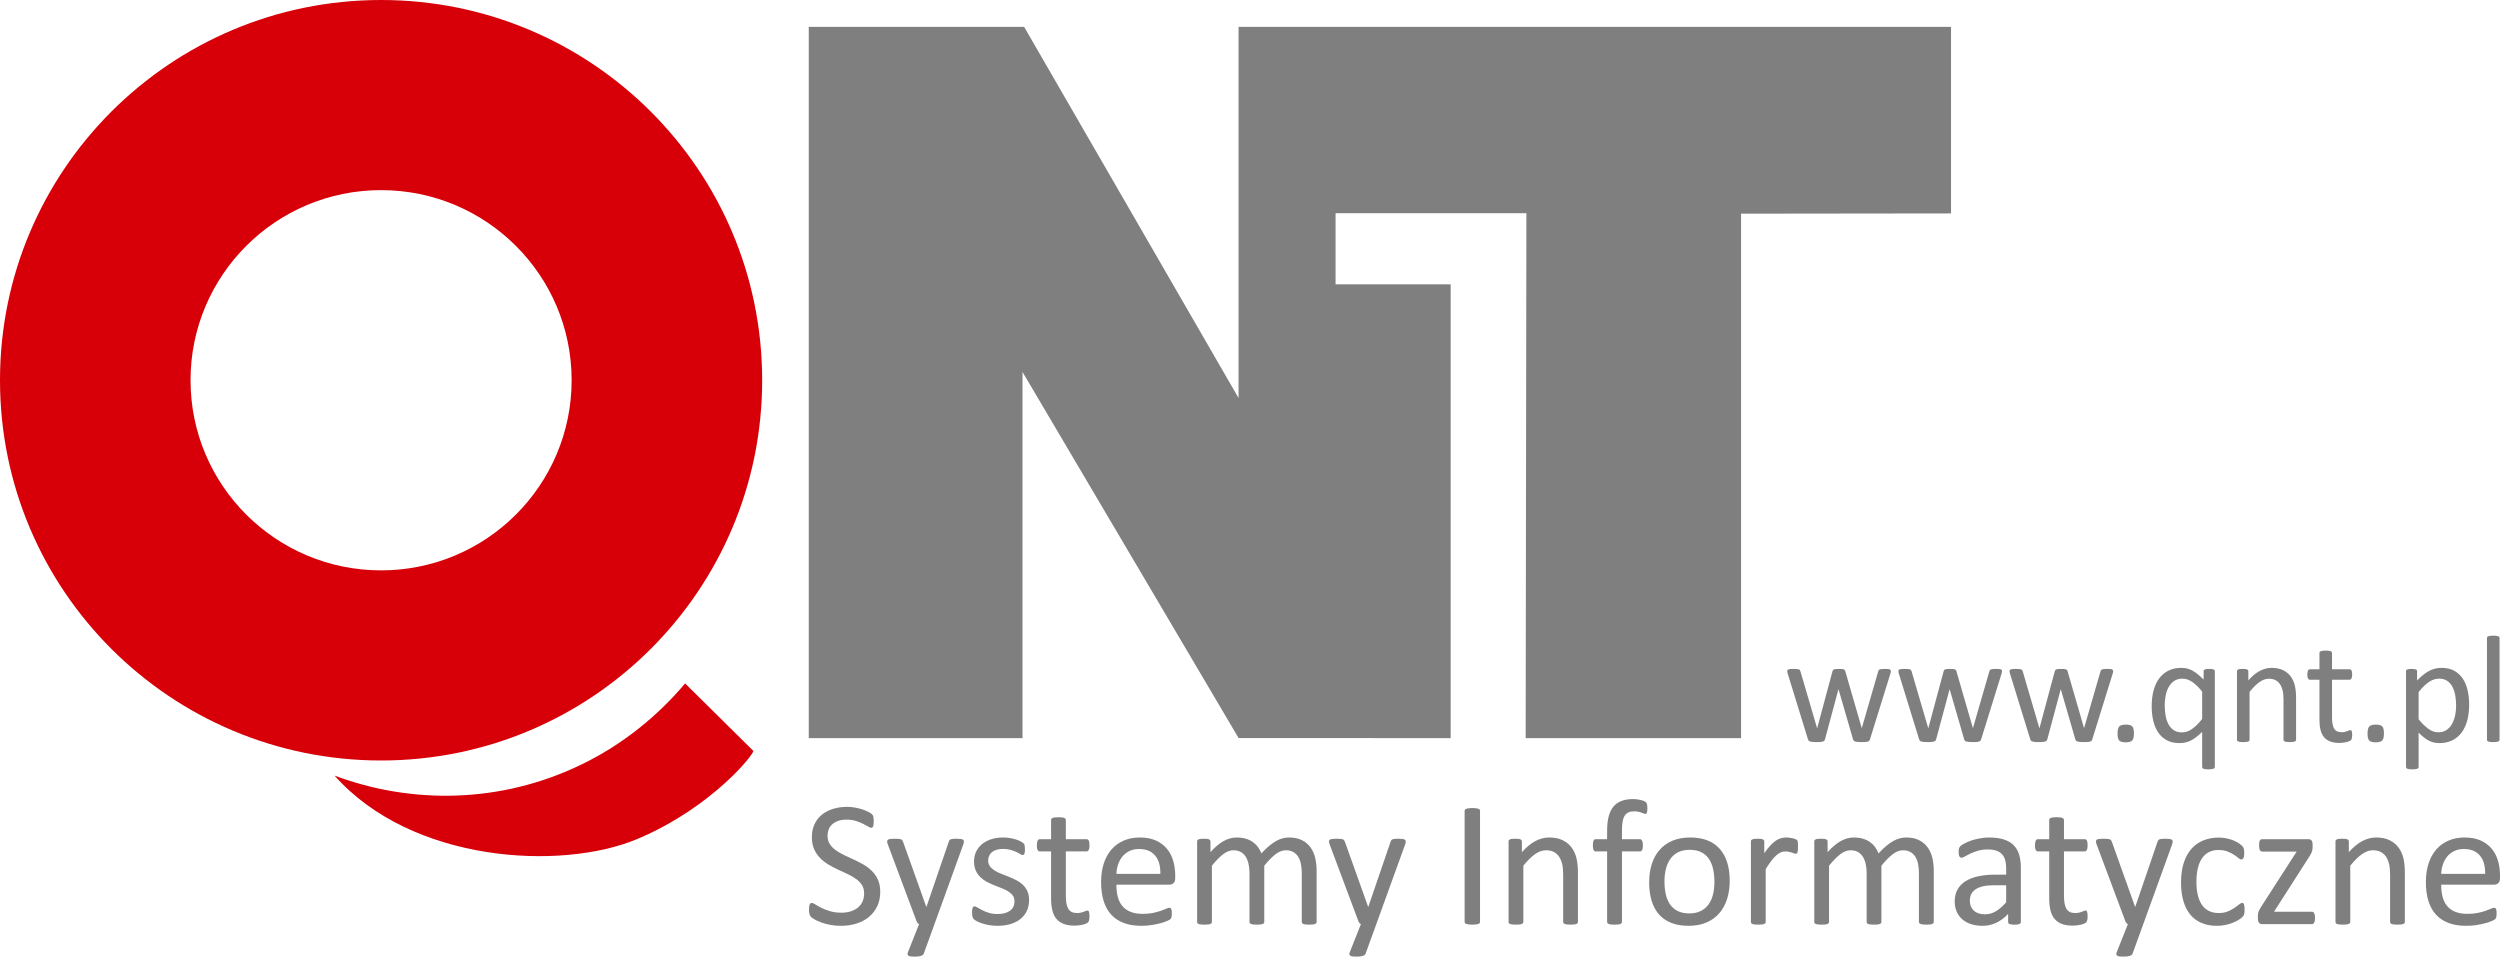 <svg width="196" height="75" viewBox="0 0 196 75" fill="none" xmlns="http://www.w3.org/2000/svg">
<path fill-rule="evenodd" clip-rule="evenodd" d="M97.103 2.108V31.205L80.293 2.108H63.407V57.87H80.164V29.16L97.105 57.862L113.732 57.87V22.293H104.708V16.715H119.669L119.612 57.87H136.499L136.499 16.753L152.961 16.733V2.108H97.103Z" fill="#7F7F7F"/>
<path d="M69.011 69.909C69.011 70.334 68.933 70.713 68.776 71.044C68.62 71.375 68.402 71.657 68.124 71.888C67.845 72.119 67.518 72.293 67.141 72.409C66.765 72.526 66.359 72.584 65.924 72.584C65.62 72.584 65.338 72.559 65.078 72.507C64.819 72.456 64.587 72.393 64.383 72.318C64.18 72.244 64.009 72.167 63.871 72.087C63.733 72.008 63.637 71.94 63.583 71.884C63.53 71.828 63.49 71.757 63.464 71.671C63.438 71.584 63.425 71.469 63.425 71.324C63.425 71.221 63.43 71.136 63.44 71.068C63.449 71.001 63.463 70.946 63.482 70.904C63.5 70.862 63.524 70.833 63.552 70.816C63.58 70.8 63.612 70.792 63.65 70.792C63.715 70.792 63.808 70.832 63.927 70.911C64.047 70.99 64.2 71.077 64.387 71.17C64.574 71.263 64.8 71.351 65.064 71.433C65.328 71.514 65.634 71.555 65.98 71.555C66.242 71.555 66.482 71.52 66.699 71.45C66.917 71.38 67.104 71.281 67.261 71.153C67.417 71.024 67.538 70.867 67.622 70.68C67.706 70.493 67.748 70.281 67.748 70.043C67.748 69.786 67.69 69.567 67.573 69.384C67.456 69.202 67.302 69.043 67.11 68.905C66.918 68.767 66.699 68.641 66.454 68.527C66.208 68.412 65.956 68.296 65.699 68.177C65.442 68.058 65.192 67.926 64.948 67.781C64.705 67.636 64.487 67.466 64.296 67.27C64.104 67.074 63.948 66.844 63.829 66.58C63.71 66.316 63.65 66 63.65 65.631C63.65 65.253 63.719 64.916 63.857 64.62C63.995 64.323 64.187 64.075 64.433 63.874C64.678 63.673 64.971 63.52 65.31 63.415C65.649 63.31 66.015 63.258 66.408 63.258C66.609 63.258 66.811 63.275 67.015 63.31C67.219 63.345 67.41 63.392 67.59 63.45C67.77 63.508 67.931 63.574 68.071 63.646C68.211 63.719 68.304 63.777 68.348 63.821C68.393 63.866 68.422 63.901 68.436 63.926C68.45 63.952 68.462 63.985 68.471 64.024C68.48 64.064 68.487 64.112 68.492 64.168C68.497 64.224 68.499 64.296 68.499 64.385C68.499 64.469 68.496 64.544 68.489 64.609C68.482 64.674 68.471 64.729 68.457 64.774C68.443 64.818 68.423 64.851 68.397 64.871C68.372 64.893 68.342 64.903 68.31 64.903C68.258 64.903 68.177 64.871 68.068 64.805C67.958 64.74 67.823 64.666 67.664 64.585C67.505 64.503 67.317 64.428 67.099 64.361C66.882 64.293 66.637 64.259 66.366 64.259C66.113 64.259 65.893 64.293 65.706 64.361C65.519 64.428 65.365 64.518 65.243 64.63C65.121 64.742 65.03 64.875 64.969 65.029C64.909 65.183 64.878 65.347 64.878 65.519C64.878 65.771 64.937 65.988 65.054 66.171C65.17 66.353 65.326 66.513 65.52 66.654C65.714 66.794 65.935 66.922 66.183 67.039C66.431 67.155 66.684 67.273 66.941 67.392C67.198 67.511 67.451 67.642 67.699 67.784C67.947 67.927 68.168 68.095 68.362 68.289C68.556 68.482 68.713 68.711 68.832 68.975C68.952 69.239 69.011 69.55 69.011 69.909Z" fill="#7F7F7F"/>
<path d="M73.263 72.451L72.421 74.769C72.393 74.844 72.322 74.901 72.207 74.941C72.092 74.98 71.918 75 71.684 75C71.562 75 71.464 74.994 71.389 74.983C71.314 74.971 71.257 74.951 71.217 74.923C71.178 74.895 71.155 74.858 71.151 74.811C71.146 74.764 71.158 74.708 71.186 74.643L72.056 72.451C72.014 72.433 71.974 72.402 71.937 72.36C71.899 72.318 71.874 72.274 71.859 72.227L69.607 66.206C69.569 66.108 69.551 66.031 69.551 65.974C69.551 65.918 69.569 65.874 69.607 65.841C69.644 65.809 69.705 65.787 69.789 65.775C69.874 65.763 69.986 65.757 70.126 65.757C70.267 65.757 70.376 65.761 70.456 65.768C70.535 65.775 70.599 65.788 70.645 65.806C70.692 65.825 70.726 65.852 70.747 65.887C70.768 65.922 70.79 65.97 70.814 66.031L72.617 71.086H72.638L74.379 66.002C74.407 65.914 74.441 65.857 74.481 65.831C74.52 65.805 74.58 65.787 74.659 65.775C74.739 65.763 74.854 65.757 75.003 65.757C75.134 65.757 75.242 65.763 75.326 65.775C75.41 65.787 75.472 65.809 75.512 65.841C75.552 65.874 75.572 65.918 75.572 65.974C75.572 66.031 75.558 66.1 75.53 66.184L73.263 72.451Z" fill="#7F7F7F"/>
<path d="M80.679 70.561C80.679 70.883 80.62 71.17 80.5 71.422C80.381 71.674 80.212 71.886 79.992 72.059C79.772 72.232 79.51 72.363 79.206 72.451C78.901 72.54 78.567 72.584 78.202 72.584C77.978 72.584 77.764 72.567 77.56 72.532C77.357 72.497 77.174 72.453 77.013 72.399C76.851 72.345 76.715 72.289 76.602 72.231C76.49 72.172 76.408 72.12 76.357 72.073C76.305 72.027 76.268 71.961 76.244 71.877C76.221 71.793 76.209 71.679 76.209 71.534C76.209 71.445 76.214 71.371 76.223 71.31C76.233 71.249 76.244 71.2 76.258 71.163C76.272 71.126 76.292 71.099 76.318 71.082C76.344 71.066 76.373 71.058 76.406 71.058C76.457 71.058 76.533 71.09 76.634 71.153C76.734 71.215 76.858 71.284 77.006 71.359C77.153 71.434 77.327 71.503 77.528 71.566C77.73 71.629 77.961 71.66 78.223 71.66C78.42 71.66 78.597 71.639 78.757 71.597C78.915 71.555 79.054 71.493 79.171 71.412C79.287 71.33 79.378 71.226 79.441 71.1C79.504 70.974 79.535 70.825 79.535 70.652C79.535 70.474 79.49 70.325 79.399 70.204C79.307 70.082 79.187 69.975 79.037 69.882C78.888 69.788 78.719 69.705 78.532 69.633C78.345 69.561 78.152 69.485 77.953 69.405C77.754 69.326 77.56 69.236 77.371 69.136C77.181 69.035 77.011 68.913 76.862 68.768C76.712 68.624 76.592 68.451 76.5 68.25C76.409 68.049 76.364 67.809 76.364 67.529C76.364 67.281 76.412 67.045 76.507 66.818C76.603 66.592 76.747 66.394 76.939 66.223C77.131 66.053 77.371 65.916 77.658 65.813C77.946 65.711 78.282 65.659 78.665 65.659C78.834 65.659 79.002 65.673 79.171 65.701C79.339 65.729 79.491 65.764 79.627 65.806C79.762 65.848 79.878 65.894 79.974 65.943C80.07 65.992 80.142 66.035 80.192 66.072C80.241 66.11 80.273 66.142 80.29 66.171C80.306 66.198 80.318 66.23 80.325 66.265C80.332 66.3 80.339 66.343 80.346 66.394C80.353 66.446 80.356 66.509 80.356 66.584C80.356 66.663 80.353 66.732 80.346 66.79C80.339 66.849 80.327 66.896 80.311 66.934C80.294 66.971 80.275 66.998 80.251 67.014C80.228 67.031 80.202 67.039 80.174 67.039C80.132 67.039 80.071 67.013 79.992 66.962C79.912 66.91 79.809 66.856 79.683 66.797C79.557 66.739 79.408 66.684 79.237 66.633C79.066 66.581 78.871 66.556 78.651 66.556C78.455 66.556 78.282 66.578 78.132 66.622C77.982 66.666 77.859 66.73 77.764 66.811C77.668 66.893 77.595 66.99 77.546 67.102C77.497 67.214 77.472 67.335 77.472 67.466C77.472 67.648 77.519 67.801 77.613 67.924C77.706 68.048 77.828 68.157 77.978 68.25C78.127 68.344 78.298 68.427 78.49 68.502C78.682 68.577 78.877 68.654 79.076 68.733C79.275 68.813 79.471 68.901 79.665 68.999C79.859 69.097 80.031 69.216 80.181 69.356C80.331 69.496 80.451 69.665 80.543 69.861C80.634 70.057 80.679 70.29 80.679 70.561Z" fill="#7F7F7F"/>
<path d="M85.415 71.814C85.415 71.95 85.406 72.057 85.387 72.136C85.368 72.216 85.34 72.274 85.303 72.311C85.265 72.349 85.209 72.384 85.134 72.416C85.059 72.449 84.974 72.476 84.878 72.497C84.782 72.518 84.681 72.535 84.573 72.549C84.465 72.563 84.358 72.57 84.25 72.57C83.923 72.57 83.642 72.527 83.408 72.441C83.174 72.355 82.982 72.224 82.833 72.049C82.683 71.874 82.574 71.652 82.506 71.383C82.439 71.115 82.405 70.799 82.405 70.435V66.752H81.52C81.45 66.752 81.394 66.714 81.352 66.64C81.31 66.565 81.289 66.444 81.289 66.275C81.289 66.187 81.295 66.112 81.306 66.052C81.318 65.991 81.333 65.941 81.352 65.901C81.371 65.861 81.395 65.833 81.426 65.817C81.456 65.801 81.49 65.792 81.528 65.792H82.405V64.294C82.405 64.261 82.413 64.231 82.429 64.203C82.445 64.175 82.476 64.15 82.52 64.129C82.565 64.108 82.624 64.093 82.699 64.084C82.774 64.075 82.868 64.07 82.98 64.07C83.097 64.07 83.193 64.075 83.268 64.084C83.343 64.093 83.401 64.108 83.443 64.129C83.485 64.15 83.516 64.175 83.534 64.203C83.553 64.231 83.562 64.261 83.562 64.294V65.792H85.184C85.221 65.792 85.254 65.801 85.282 65.817C85.31 65.833 85.334 65.861 85.356 65.901C85.376 65.941 85.392 65.991 85.401 66.052C85.41 66.112 85.415 66.187 85.415 66.275C85.415 66.444 85.394 66.565 85.352 66.64C85.31 66.714 85.254 66.752 85.184 66.752H83.562V70.267C83.562 70.701 83.627 71.029 83.755 71.25C83.884 71.472 84.115 71.583 84.447 71.583C84.554 71.583 84.65 71.573 84.734 71.552C84.819 71.531 84.893 71.508 84.959 71.485C85.024 71.462 85.081 71.439 85.127 71.419C85.174 71.397 85.216 71.387 85.254 71.387C85.277 71.387 85.299 71.393 85.32 71.404C85.341 71.416 85.358 71.438 85.37 71.471C85.381 71.504 85.392 71.548 85.401 71.604C85.41 71.66 85.415 71.73 85.415 71.814Z" fill="#7F7F7F"/>
<path d="M92.137 68.852C92.137 69.034 92.091 69.164 91.999 69.241C91.908 69.318 91.803 69.356 91.686 69.356H87.526C87.526 69.707 87.562 70.022 87.632 70.302C87.703 70.582 87.82 70.822 87.985 71.023C88.149 71.224 88.363 71.378 88.626 71.485C88.89 71.593 89.212 71.646 89.593 71.646C89.893 71.646 90.161 71.622 90.396 71.573C90.631 71.523 90.835 71.469 91.006 71.408C91.178 71.347 91.319 71.293 91.43 71.243C91.54 71.194 91.623 71.17 91.68 71.17C91.713 71.17 91.742 71.178 91.768 71.194C91.794 71.211 91.814 71.235 91.828 71.268C91.842 71.301 91.853 71.346 91.86 71.404C91.867 71.463 91.87 71.534 91.87 71.618C91.87 71.679 91.868 71.731 91.863 71.776C91.859 71.82 91.853 71.86 91.846 71.895C91.839 71.93 91.827 71.961 91.811 71.989C91.794 72.017 91.773 72.044 91.747 72.07C91.722 72.096 91.646 72.137 91.519 72.196C91.393 72.254 91.229 72.311 91.028 72.367C90.827 72.423 90.594 72.473 90.33 72.518C90.066 72.562 89.784 72.584 89.484 72.584C88.965 72.584 88.51 72.512 88.119 72.367C87.729 72.223 87.4 72.008 87.133 71.723C86.867 71.438 86.666 71.081 86.53 70.652C86.394 70.222 86.326 69.723 86.326 69.153C86.326 68.612 86.397 68.125 86.537 67.694C86.677 67.262 86.88 66.895 87.144 66.594C87.408 66.293 87.728 66.062 88.102 65.901C88.476 65.74 88.895 65.659 89.358 65.659C89.854 65.659 90.276 65.739 90.625 65.897C90.973 66.056 91.26 66.27 91.484 66.538C91.709 66.807 91.874 67.122 91.979 67.483C92.084 67.845 92.137 68.231 92.137 68.642V68.852ZM90.972 68.509C90.986 67.902 90.851 67.426 90.566 67.081C90.281 66.735 89.859 66.563 89.299 66.563C89.011 66.563 88.76 66.616 88.543 66.724C88.327 66.831 88.145 66.974 87.999 67.151C87.853 67.328 87.74 67.535 87.66 67.77C87.58 68.006 87.536 68.252 87.526 68.509H90.972Z" fill="#7F7F7F"/>
<path d="M103.224 72.276C103.224 72.314 103.214 72.345 103.195 72.371C103.177 72.396 103.146 72.419 103.104 72.437C103.062 72.456 103.004 72.47 102.929 72.479C102.854 72.489 102.76 72.493 102.648 72.493C102.531 72.493 102.435 72.489 102.36 72.479C102.285 72.47 102.226 72.456 102.181 72.437C102.137 72.419 102.105 72.397 102.087 72.371C102.068 72.345 102.059 72.314 102.059 72.276V68.446C102.059 68.18 102.035 67.937 101.988 67.718C101.942 67.499 101.867 67.309 101.764 67.151C101.661 66.992 101.53 66.871 101.371 66.787C101.212 66.703 101.025 66.661 100.81 66.661C100.543 66.661 100.275 66.763 100.006 66.969C99.737 67.174 99.441 67.475 99.118 67.872V72.276C99.118 72.314 99.109 72.345 99.09 72.371C99.072 72.396 99.04 72.419 98.996 72.437C98.951 72.456 98.891 72.47 98.817 72.479C98.742 72.489 98.648 72.493 98.536 72.493C98.428 72.493 98.336 72.489 98.259 72.479C98.181 72.47 98.121 72.456 98.076 72.437C98.032 72.419 98.001 72.397 97.985 72.371C97.969 72.345 97.96 72.314 97.96 72.276V68.446C97.96 68.18 97.935 67.937 97.883 67.718C97.832 67.499 97.754 67.309 97.652 67.151C97.549 66.992 97.419 66.871 97.262 66.787C97.105 66.703 96.919 66.661 96.704 66.661C96.438 66.661 96.168 66.763 95.897 66.969C95.626 67.174 95.331 67.475 95.013 67.872V72.276C95.013 72.314 95.004 72.345 94.985 72.371C94.966 72.396 94.936 72.419 94.894 72.437C94.852 72.456 94.793 72.47 94.718 72.479C94.644 72.489 94.547 72.493 94.431 72.493C94.318 72.493 94.225 72.489 94.15 72.479C94.075 72.47 94.015 72.456 93.971 72.437C93.927 72.419 93.896 72.397 93.88 72.371C93.863 72.345 93.855 72.314 93.855 72.276V65.974C93.855 65.937 93.862 65.906 93.876 65.88C93.89 65.854 93.918 65.831 93.96 65.81C94.003 65.789 94.056 65.775 94.122 65.768C94.187 65.761 94.274 65.757 94.382 65.757C94.484 65.757 94.57 65.761 94.638 65.768C94.706 65.775 94.758 65.789 94.796 65.81C94.833 65.831 94.86 65.854 94.876 65.88C94.893 65.906 94.901 65.937 94.901 65.974V66.808C95.256 66.411 95.601 66.12 95.936 65.936C96.27 65.752 96.608 65.659 96.95 65.659C97.212 65.659 97.447 65.69 97.655 65.75C97.863 65.811 98.047 65.896 98.206 66.006C98.365 66.116 98.501 66.246 98.613 66.398C98.725 66.55 98.819 66.719 98.894 66.906C99.104 66.677 99.304 66.483 99.494 66.325C99.683 66.166 99.866 66.037 100.041 65.939C100.217 65.841 100.387 65.77 100.553 65.726C100.719 65.681 100.887 65.659 101.055 65.659C101.462 65.659 101.804 65.731 102.08 65.873C102.356 66.015 102.579 66.206 102.75 66.444C102.921 66.682 103.042 66.961 103.115 67.28C103.187 67.6 103.224 67.937 103.224 68.292V72.276Z" fill="#7F7F7F"/>
<path d="M107.903 72.451L107.061 74.769C107.033 74.844 106.962 74.901 106.847 74.941C106.732 74.98 106.558 75 106.324 75C106.203 75 106.104 74.994 106.03 74.983C105.955 74.971 105.897 74.951 105.858 74.923C105.818 74.895 105.796 74.858 105.791 74.811C105.786 74.764 105.798 74.708 105.826 74.643L106.696 72.451C106.654 72.433 106.614 72.402 106.577 72.36C106.539 72.318 106.514 72.274 106.5 72.227L104.247 66.206C104.21 66.108 104.191 66.031 104.191 65.974C104.191 65.918 104.21 65.874 104.247 65.841C104.284 65.809 104.345 65.787 104.43 65.775C104.514 65.763 104.626 65.757 104.766 65.757C104.907 65.757 105.017 65.761 105.096 65.768C105.176 65.775 105.239 65.788 105.286 65.806C105.332 65.825 105.366 65.852 105.387 65.887C105.408 65.922 105.431 65.97 105.454 66.031L107.258 71.086H107.279L109.019 66.002C109.047 65.914 109.081 65.857 109.121 65.831C109.16 65.805 109.22 65.787 109.3 65.775C109.379 65.763 109.494 65.757 109.643 65.757C109.774 65.757 109.882 65.763 109.966 65.775C110.051 65.787 110.112 65.809 110.152 65.841C110.192 65.874 110.212 65.918 110.212 65.974C110.212 66.031 110.198 66.1 110.17 66.184L107.903 72.451Z" fill="#7F7F7F"/>
<path d="M116.034 72.269C116.034 72.307 116.025 72.339 116.006 72.367C115.988 72.395 115.955 72.418 115.908 72.434C115.861 72.45 115.799 72.464 115.722 72.476C115.645 72.487 115.548 72.493 115.431 72.493C115.319 72.493 115.223 72.487 115.143 72.476C115.063 72.464 115 72.45 114.954 72.434C114.907 72.418 114.874 72.395 114.855 72.367C114.837 72.339 114.827 72.307 114.827 72.269V63.573C114.827 63.535 114.838 63.503 114.859 63.475C114.88 63.447 114.915 63.425 114.964 63.408C115.013 63.392 115.076 63.378 115.154 63.366C115.231 63.355 115.323 63.349 115.431 63.349C115.548 63.349 115.645 63.355 115.722 63.366C115.799 63.378 115.861 63.392 115.908 63.408C115.955 63.425 115.988 63.447 116.006 63.475C116.025 63.503 116.034 63.535 116.034 63.573V72.269Z" fill="#7F7F7F"/>
<path d="M123.711 72.276C123.711 72.314 123.701 72.345 123.682 72.371C123.664 72.396 123.633 72.419 123.591 72.437C123.549 72.456 123.491 72.47 123.416 72.479C123.341 72.489 123.247 72.493 123.135 72.493C123.018 72.493 122.922 72.489 122.847 72.479C122.773 72.47 122.714 72.456 122.672 72.437C122.63 72.419 122.599 72.397 122.581 72.371C122.562 72.345 122.553 72.314 122.553 72.276V68.586C122.553 68.227 122.525 67.937 122.468 67.718C122.412 67.499 122.33 67.309 122.223 67.151C122.115 66.992 121.976 66.871 121.805 66.787C121.634 66.703 121.437 66.661 121.212 66.661C120.922 66.661 120.632 66.763 120.342 66.969C120.052 67.174 119.748 67.475 119.43 67.872V72.276C119.43 72.314 119.42 72.345 119.402 72.371C119.383 72.396 119.353 72.419 119.311 72.437C119.268 72.456 119.21 72.47 119.135 72.479C119.06 72.489 118.964 72.493 118.847 72.493C118.735 72.493 118.641 72.489 118.567 72.479C118.492 72.47 118.432 72.456 118.388 72.437C118.343 72.419 118.313 72.397 118.297 72.371C118.28 72.345 118.272 72.314 118.272 72.276V65.974C118.272 65.937 118.279 65.906 118.293 65.88C118.307 65.854 118.335 65.831 118.377 65.81C118.419 65.789 118.473 65.775 118.539 65.768C118.604 65.761 118.691 65.757 118.798 65.757C118.901 65.757 118.987 65.761 119.054 65.768C119.122 65.775 119.175 65.789 119.212 65.81C119.25 65.831 119.277 65.854 119.293 65.88C119.309 65.906 119.318 65.937 119.318 65.974V66.808C119.673 66.411 120.027 66.12 120.381 65.936C120.734 65.752 121.091 65.659 121.451 65.659C121.872 65.659 122.226 65.731 122.514 65.873C122.802 66.015 123.034 66.206 123.212 66.444C123.39 66.682 123.517 66.961 123.595 67.28C123.672 67.6 123.711 67.984 123.711 68.432V72.276Z" fill="#7F7F7F"/>
<path d="M129.155 63.384C129.155 63.472 129.15 63.544 129.141 63.597C129.132 63.651 129.121 63.694 129.109 63.727C129.098 63.759 129.082 63.782 129.064 63.793C129.045 63.805 129.022 63.811 128.994 63.811C128.961 63.811 128.92 63.8 128.871 63.779C128.822 63.758 128.762 63.735 128.692 63.709C128.622 63.684 128.539 63.66 128.443 63.639C128.347 63.618 128.236 63.608 128.109 63.608C127.936 63.608 127.789 63.636 127.667 63.692C127.546 63.748 127.447 63.835 127.373 63.954C127.298 64.073 127.244 64.227 127.211 64.416C127.178 64.606 127.162 64.835 127.162 65.106V65.792H128.573C128.61 65.792 128.642 65.801 128.667 65.817C128.693 65.833 128.716 65.861 128.737 65.901C128.758 65.941 128.775 65.991 128.787 66.052C128.798 66.112 128.804 66.187 128.804 66.275C128.804 66.444 128.783 66.565 128.741 66.64C128.699 66.714 128.643 66.752 128.573 66.752H127.162V72.276C127.162 72.314 127.153 72.345 127.134 72.371C127.115 72.396 127.084 72.419 127.039 72.437C126.995 72.456 126.935 72.47 126.86 72.479C126.785 72.489 126.692 72.493 126.58 72.493C126.467 72.493 126.374 72.489 126.299 72.479C126.224 72.47 126.164 72.456 126.12 72.437C126.075 72.419 126.044 72.397 126.025 72.371C126.006 72.345 125.997 72.314 125.997 72.276V66.752H125.106C125.031 66.752 124.975 66.714 124.937 66.64C124.9 66.565 124.881 66.444 124.881 66.275C124.881 66.187 124.886 66.112 124.895 66.052C124.905 65.991 124.919 65.941 124.937 65.901C124.956 65.861 124.98 65.833 125.008 65.817C125.036 65.801 125.068 65.792 125.106 65.792H125.997V65.141C125.997 64.702 126.038 64.326 126.12 64.01C126.202 63.695 126.327 63.437 126.495 63.237C126.664 63.036 126.875 62.888 127.13 62.792C127.385 62.696 127.686 62.648 128.032 62.648C128.196 62.648 128.355 62.664 128.509 62.694C128.664 62.724 128.783 62.757 128.867 62.792C128.952 62.827 129.008 62.858 129.036 62.886C129.064 62.914 129.087 62.951 129.106 62.995C129.125 63.039 129.137 63.093 129.145 63.156C129.151 63.219 129.155 63.295 129.155 63.384Z" fill="#7F7F7F"/>
<path d="M135.61 69.055C135.61 69.569 135.542 70.041 135.407 70.473C135.271 70.905 135.069 71.277 134.8 71.59C134.531 71.903 134.194 72.147 133.789 72.322C133.384 72.497 132.915 72.584 132.382 72.584C131.863 72.584 131.41 72.507 131.024 72.353C130.638 72.199 130.317 71.975 130.059 71.681C129.802 71.387 129.61 71.03 129.484 70.61C129.358 70.19 129.294 69.713 129.294 69.181C129.294 68.668 129.361 68.195 129.494 67.763C129.628 67.332 129.829 66.959 130.098 66.647C130.367 66.334 130.702 66.091 131.105 65.918C131.507 65.746 131.977 65.659 132.515 65.659C133.035 65.659 133.487 65.736 133.873 65.89C134.259 66.044 134.581 66.269 134.838 66.563C135.095 66.857 135.288 67.214 135.417 67.634C135.546 68.054 135.61 68.528 135.61 69.055ZM134.41 69.132C134.41 68.792 134.378 68.47 134.315 68.166C134.251 67.863 134.146 67.597 133.999 67.368C133.853 67.139 133.655 66.958 133.405 66.825C133.154 66.692 132.843 66.626 132.47 66.626C132.125 66.626 131.829 66.686 131.581 66.808C131.333 66.929 131.129 67.101 130.969 67.322C130.808 67.544 130.689 67.807 130.611 68.11C130.533 68.414 130.494 68.745 130.494 69.104C130.494 69.45 130.526 69.774 130.59 70.078C130.654 70.381 130.76 70.646 130.909 70.872C131.057 71.099 131.257 71.278 131.507 71.412C131.757 71.544 132.069 71.611 132.442 71.611C132.782 71.611 133.076 71.55 133.327 71.429C133.577 71.308 133.782 71.137 133.943 70.918C134.103 70.698 134.221 70.437 134.297 70.134C134.372 69.83 134.41 69.496 134.41 69.132Z" fill="#7F7F7F"/>
<path d="M140.963 66.388C140.963 66.49 140.961 66.577 140.956 66.647C140.951 66.717 140.942 66.772 140.928 66.811C140.914 66.851 140.897 66.881 140.875 66.902C140.854 66.923 140.825 66.934 140.788 66.934C140.75 66.934 140.705 66.923 140.651 66.902C140.597 66.881 140.536 66.86 140.468 66.839C140.401 66.818 140.325 66.798 140.24 66.78C140.156 66.761 140.065 66.752 139.967 66.752C139.85 66.752 139.735 66.775 139.623 66.822C139.511 66.868 139.392 66.945 139.268 67.053C139.144 67.16 139.015 67.302 138.879 67.48C138.743 67.657 138.594 67.874 138.43 68.131V72.276C138.43 72.314 138.42 72.345 138.402 72.371C138.383 72.396 138.353 72.419 138.311 72.437C138.268 72.456 138.21 72.47 138.135 72.479C138.06 72.489 137.964 72.493 137.847 72.493C137.735 72.493 137.641 72.489 137.567 72.479C137.492 72.47 137.432 72.456 137.388 72.437C137.343 72.419 137.313 72.397 137.297 72.371C137.28 72.345 137.272 72.314 137.272 72.276V65.974C137.272 65.937 137.279 65.906 137.293 65.88C137.307 65.854 137.335 65.831 137.377 65.81C137.419 65.789 137.473 65.775 137.539 65.768C137.604 65.761 137.691 65.757 137.798 65.757C137.901 65.757 137.986 65.761 138.054 65.768C138.122 65.775 138.175 65.789 138.212 65.81C138.25 65.831 138.277 65.854 138.293 65.88C138.309 65.906 138.318 65.937 138.318 65.974V66.892C138.491 66.64 138.653 66.434 138.805 66.275C138.957 66.117 139.101 65.992 139.237 65.901C139.372 65.81 139.507 65.747 139.64 65.712C139.774 65.677 139.908 65.659 140.044 65.659C140.105 65.659 140.174 65.663 140.251 65.67C140.328 65.677 140.409 65.69 140.493 65.708C140.577 65.727 140.653 65.748 140.721 65.771C140.789 65.795 140.837 65.818 140.865 65.841C140.893 65.865 140.912 65.887 140.921 65.908C140.93 65.929 140.939 65.956 140.946 65.988C140.953 66.021 140.957 66.069 140.96 66.132C140.962 66.195 140.963 66.28 140.963 66.388Z" fill="#7F7F7F"/>
<path d="M151.608 72.276C151.608 72.314 151.598 72.345 151.58 72.371C151.561 72.396 151.531 72.419 151.488 72.437C151.446 72.456 151.388 72.47 151.313 72.479C151.238 72.489 151.145 72.493 151.032 72.493C150.915 72.493 150.819 72.489 150.745 72.479C150.67 72.47 150.61 72.456 150.566 72.437C150.521 72.419 150.49 72.397 150.471 72.371C150.452 72.345 150.443 72.314 150.443 72.276V68.446C150.443 68.18 150.419 67.937 150.373 67.718C150.326 67.499 150.251 67.309 150.148 67.151C150.045 66.992 149.914 66.871 149.755 66.787C149.596 66.703 149.409 66.661 149.194 66.661C148.927 66.661 148.659 66.763 148.39 66.969C148.121 67.174 147.825 67.475 147.503 67.872V72.276C147.503 72.314 147.493 72.345 147.475 72.371C147.456 72.396 147.424 72.419 147.38 72.437C147.335 72.456 147.276 72.47 147.201 72.479C147.126 72.489 147.032 72.493 146.92 72.493C146.813 72.493 146.72 72.489 146.643 72.479C146.566 72.47 146.505 72.456 146.461 72.437C146.416 72.419 146.386 72.397 146.369 72.371C146.353 72.345 146.345 72.314 146.345 72.276V68.446C146.345 68.18 146.319 67.937 146.268 67.718C146.216 67.499 146.139 67.309 146.036 67.151C145.933 66.992 145.803 66.871 145.646 66.787C145.49 66.703 145.304 66.661 145.089 66.661C144.822 66.661 144.553 66.763 144.282 66.969C144.01 67.174 143.715 67.475 143.397 67.872V72.276C143.397 72.314 143.388 72.345 143.369 72.371C143.351 72.396 143.32 72.419 143.278 72.437C143.236 72.456 143.177 72.47 143.103 72.479C143.028 72.489 142.932 72.493 142.815 72.493C142.703 72.493 142.609 72.489 142.534 72.479C142.459 72.47 142.4 72.456 142.355 72.437C142.311 72.419 142.28 72.397 142.264 72.371C142.248 72.345 142.24 72.314 142.24 72.276V65.974C142.24 65.937 142.247 65.906 142.261 65.88C142.275 65.854 142.303 65.831 142.345 65.81C142.387 65.789 142.441 65.775 142.506 65.768C142.572 65.761 142.658 65.757 142.766 65.757C142.869 65.757 142.954 65.761 143.022 65.768C143.09 65.775 143.142 65.789 143.18 65.81C143.217 65.831 143.244 65.854 143.261 65.88C143.277 65.906 143.285 65.937 143.285 65.974V66.808C143.641 66.411 143.986 66.12 144.32 65.936C144.655 65.752 144.993 65.659 145.334 65.659C145.596 65.659 145.831 65.69 146.039 65.75C146.248 65.811 146.431 65.896 146.59 66.006C146.749 66.116 146.885 66.246 146.997 66.398C147.11 66.55 147.203 66.719 147.278 66.906C147.489 66.677 147.689 66.483 147.878 66.325C148.068 66.166 148.25 66.037 148.425 65.939C148.601 65.841 148.772 65.77 148.938 65.726C149.104 65.681 149.271 65.659 149.439 65.659C149.846 65.659 150.188 65.731 150.464 65.873C150.74 66.015 150.963 66.206 151.134 66.444C151.305 66.682 151.426 66.961 151.499 67.28C151.572 67.6 151.608 67.937 151.608 68.292V72.276Z" fill="#7F7F7F"/>
<path d="M158.435 72.283C158.435 72.339 158.416 72.381 158.379 72.409C158.341 72.437 158.29 72.458 158.224 72.472C158.159 72.486 158.063 72.493 157.936 72.493C157.815 72.493 157.718 72.486 157.645 72.472C157.573 72.458 157.52 72.437 157.487 72.409C157.455 72.381 157.438 72.339 157.438 72.283V71.653C157.162 71.947 156.855 72.176 156.515 72.339C156.176 72.503 155.817 72.584 155.438 72.584C155.106 72.584 154.806 72.541 154.536 72.455C154.267 72.368 154.038 72.244 153.849 72.08C153.659 71.917 153.512 71.716 153.407 71.478C153.301 71.24 153.249 70.969 153.249 70.666C153.249 70.311 153.321 70.003 153.466 69.742C153.611 69.48 153.82 69.263 154.091 69.09C154.362 68.918 154.694 68.788 155.087 68.702C155.48 68.615 155.922 68.572 156.414 68.572H157.284V68.082C157.284 67.839 157.258 67.625 157.207 67.438C157.155 67.251 157.072 67.096 156.958 66.972C156.843 66.849 156.694 66.755 156.512 66.692C156.329 66.629 156.105 66.597 155.838 66.597C155.553 66.597 155.297 66.632 155.07 66.699C154.843 66.767 154.644 66.842 154.473 66.923C154.303 67.005 154.16 67.08 154.045 67.147C153.931 67.215 153.845 67.249 153.789 67.249C153.752 67.249 153.719 67.24 153.691 67.221C153.663 67.202 153.638 67.174 153.617 67.137C153.596 67.099 153.581 67.052 153.572 66.993C153.562 66.935 153.558 66.871 153.558 66.801C153.558 66.684 153.566 66.592 153.582 66.524C153.598 66.457 153.638 66.392 153.701 66.332C153.765 66.271 153.873 66.2 154.028 66.118C154.182 66.036 154.36 65.962 154.561 65.894C154.762 65.826 154.982 65.77 155.221 65.726C155.459 65.681 155.7 65.659 155.943 65.659C156.397 65.659 156.783 65.711 157.101 65.813C157.419 65.916 157.677 66.067 157.873 66.265C158.07 66.463 158.212 66.71 158.301 67.004C158.39 67.298 158.435 67.641 158.435 68.033V72.283ZM157.284 69.405H156.294C155.976 69.405 155.7 69.432 155.466 69.486C155.232 69.54 155.038 69.619 154.884 69.724C154.73 69.829 154.616 69.955 154.544 70.102C154.471 70.249 154.435 70.418 154.435 70.61C154.435 70.937 154.539 71.197 154.747 71.391C154.955 71.584 155.246 71.681 155.621 71.681C155.925 71.681 156.207 71.604 156.466 71.45C156.726 71.296 156.998 71.06 157.284 70.743V69.405Z" fill="#7F7F7F"/>
<path d="M163.669 71.814C163.669 71.95 163.659 72.057 163.64 72.136C163.622 72.216 163.594 72.274 163.556 72.311C163.519 72.349 163.463 72.384 163.388 72.416C163.313 72.449 163.227 72.476 163.132 72.497C163.036 72.518 162.934 72.535 162.826 72.549C162.719 72.563 162.611 72.57 162.504 72.57C162.176 72.57 161.895 72.527 161.662 72.441C161.428 72.355 161.236 72.224 161.086 72.049C160.936 71.874 160.828 71.652 160.76 71.383C160.692 71.115 160.658 70.799 160.658 70.435V66.752H159.774C159.704 66.752 159.648 66.714 159.605 66.64C159.563 66.565 159.542 66.444 159.542 66.275C159.542 66.187 159.548 66.112 159.56 66.052C159.571 65.991 159.587 65.941 159.605 65.901C159.624 65.861 159.649 65.833 159.679 65.817C159.709 65.801 159.743 65.792 159.781 65.792H160.658V64.294C160.658 64.261 160.666 64.231 160.683 64.203C160.699 64.175 160.729 64.15 160.774 64.129C160.818 64.108 160.878 64.093 160.953 64.084C161.028 64.075 161.121 64.07 161.234 64.07C161.35 64.07 161.446 64.075 161.521 64.084C161.596 64.093 161.654 64.108 161.697 64.129C161.739 64.15 161.769 64.175 161.788 64.203C161.806 64.231 161.816 64.261 161.816 64.294V65.792H163.437C163.474 65.792 163.507 65.801 163.535 65.817C163.563 65.833 163.588 65.861 163.609 65.901C163.63 65.941 163.645 65.991 163.655 66.052C163.664 66.112 163.669 66.187 163.669 66.275C163.669 66.444 163.648 66.565 163.605 66.64C163.563 66.714 163.507 66.752 163.437 66.752H161.816V70.267C161.816 70.701 161.88 71.029 162.009 71.25C162.138 71.472 162.368 71.583 162.7 71.583C162.808 71.583 162.904 71.573 162.988 71.552C163.072 71.531 163.147 71.508 163.212 71.485C163.278 71.462 163.334 71.439 163.381 71.419C163.428 71.397 163.47 71.387 163.507 71.387C163.53 71.387 163.553 71.393 163.574 71.404C163.595 71.416 163.611 71.438 163.623 71.471C163.635 71.504 163.645 71.548 163.655 71.604C163.664 71.66 163.669 71.73 163.669 71.814Z" fill="#7F7F7F"/>
<path d="M168.033 72.451L167.19 74.769C167.162 74.844 167.091 74.901 166.976 74.941C166.862 74.98 166.687 75 166.454 75C166.332 75 166.234 74.994 166.159 74.983C166.084 74.971 166.027 74.951 165.987 74.923C165.947 74.895 165.925 74.858 165.92 74.811C165.916 74.764 165.927 74.708 165.955 74.643L166.826 72.451C166.783 72.433 166.744 72.402 166.706 72.36C166.669 72.318 166.643 72.274 166.629 72.227L164.376 66.206C164.339 66.108 164.32 66.031 164.32 65.974C164.32 65.918 164.339 65.874 164.376 65.841C164.414 65.809 164.475 65.787 164.559 65.775C164.643 65.763 164.755 65.757 164.896 65.757C165.036 65.757 165.146 65.761 165.226 65.768C165.305 65.775 165.368 65.788 165.415 65.806C165.462 65.825 165.496 65.852 165.517 65.887C165.538 65.922 165.56 65.97 165.583 66.031L167.387 71.086H167.408L169.148 66.002C169.176 65.914 169.21 65.857 169.25 65.831C169.29 65.805 169.349 65.787 169.429 65.775C169.509 65.763 169.623 65.757 169.773 65.757C169.904 65.757 170.011 65.763 170.096 65.775C170.18 65.787 170.242 65.809 170.282 65.841C170.321 65.874 170.341 65.918 170.341 65.974C170.341 66.031 170.327 66.1 170.299 66.184L168.033 72.451Z" fill="#7F7F7F"/>
<path d="M175.975 71.317C175.975 71.396 175.973 71.465 175.968 71.523C175.964 71.582 175.955 71.631 175.944 71.671C175.932 71.71 175.918 71.745 175.902 71.776C175.885 71.806 175.848 71.85 175.789 71.909C175.731 71.967 175.631 72.039 175.491 72.126C175.351 72.212 175.193 72.289 175.017 72.357C174.842 72.425 174.651 72.479 174.445 72.521C174.24 72.563 174.027 72.584 173.807 72.584C173.353 72.584 172.951 72.51 172.6 72.36C172.249 72.211 171.955 71.993 171.719 71.706C171.483 71.419 171.303 71.066 171.179 70.648C171.055 70.231 170.993 69.749 170.993 69.202C170.993 68.582 171.069 68.048 171.221 67.602C171.373 67.157 171.581 66.791 171.845 66.507C172.11 66.222 172.421 66.011 172.779 65.873C173.137 65.735 173.524 65.666 173.94 65.666C174.141 65.666 174.337 65.685 174.526 65.722C174.716 65.76 174.89 65.809 175.049 65.869C175.208 65.93 175.35 66 175.474 66.079C175.597 66.159 175.688 66.227 175.744 66.282C175.8 66.338 175.839 66.383 175.86 66.416C175.881 66.448 175.898 66.487 175.912 66.531C175.926 66.576 175.936 66.626 175.94 66.682C175.945 66.738 175.947 66.808 175.947 66.892C175.947 67.074 175.926 67.201 175.884 67.273C175.842 67.346 175.79 67.382 175.73 67.382C175.66 67.382 175.579 67.343 175.488 67.266C175.396 67.189 175.281 67.104 175.14 67.011C175 66.917 174.83 66.832 174.631 66.755C174.433 66.678 174.197 66.64 173.926 66.64C173.369 66.64 172.943 66.853 172.645 67.28C172.348 67.707 172.2 68.327 172.2 69.139C172.2 69.546 172.238 69.901 172.316 70.207C172.393 70.513 172.506 70.769 172.656 70.974C172.806 71.179 172.989 71.332 173.207 71.433C173.424 71.533 173.674 71.583 173.954 71.583C174.221 71.583 174.455 71.541 174.656 71.457C174.857 71.373 175.031 71.281 175.179 71.18C175.326 71.08 175.45 70.989 175.551 70.907C175.651 70.826 175.73 70.785 175.786 70.785C175.819 70.785 175.847 70.794 175.87 70.813C175.893 70.832 175.913 70.863 175.93 70.907C175.946 70.952 175.958 71.008 175.965 71.075C175.972 71.143 175.975 71.224 175.975 71.317Z" fill="#7F7F7F"/>
<path d="M181.497 71.961C181.497 72.05 181.49 72.126 181.476 72.189C181.462 72.252 181.445 72.303 181.427 72.343C181.408 72.382 181.382 72.41 181.35 72.427C181.317 72.443 181.282 72.451 181.244 72.451H177.357C177.258 72.451 177.178 72.419 177.115 72.353C177.051 72.288 177.02 72.178 177.02 72.024V71.786C177.02 71.721 177.024 71.662 177.034 71.611C177.043 71.56 177.057 71.508 177.076 71.457C177.095 71.406 177.12 71.351 177.153 71.293C177.186 71.234 177.226 71.168 177.272 71.093L180.058 66.766H177.357C177.282 66.766 177.222 66.727 177.178 66.65C177.133 66.573 177.111 66.448 177.111 66.275C177.111 66.192 177.116 66.118 177.125 66.055C177.134 65.992 177.15 65.941 177.171 65.901C177.192 65.861 177.217 65.833 177.248 65.817C177.278 65.801 177.314 65.792 177.357 65.792H180.978C181.029 65.792 181.075 65.799 181.114 65.813C181.154 65.827 181.188 65.851 181.216 65.883C181.244 65.916 181.266 65.958 181.283 66.009C181.299 66.061 181.307 66.126 181.307 66.206V66.43C181.307 66.495 181.303 66.556 181.293 66.612C181.284 66.668 181.27 66.723 181.251 66.776C181.233 66.83 181.207 66.887 181.174 66.948C181.141 67.008 181.102 67.076 181.055 67.151L178.283 71.478H181.244C181.282 71.478 181.316 71.486 181.346 71.503C181.376 71.519 181.402 71.546 181.423 71.583C181.444 71.621 181.462 71.671 181.476 71.734C181.49 71.797 181.497 71.873 181.497 71.961Z" fill="#7F7F7F"/>
<path d="M188.541 72.276C188.541 72.314 188.532 72.345 188.513 72.371C188.495 72.396 188.464 72.419 188.422 72.437C188.38 72.456 188.321 72.47 188.247 72.479C188.172 72.489 188.078 72.493 187.966 72.493C187.849 72.493 187.753 72.489 187.678 72.479C187.603 72.47 187.545 72.456 187.503 72.437C187.461 72.419 187.43 72.397 187.412 72.371C187.393 72.345 187.383 72.314 187.383 72.276V68.586C187.383 68.227 187.355 67.937 187.299 67.718C187.243 67.499 187.161 67.309 187.054 67.151C186.946 66.992 186.807 66.871 186.636 66.787C186.465 66.703 186.268 66.661 186.043 66.661C185.753 66.661 185.463 66.763 185.173 66.969C184.883 67.174 184.579 67.475 184.261 67.872V72.276C184.261 72.314 184.251 72.345 184.233 72.371C184.214 72.396 184.183 72.419 184.141 72.437C184.099 72.456 184.041 72.47 183.966 72.479C183.891 72.489 183.795 72.493 183.678 72.493C183.566 72.493 183.472 72.489 183.398 72.479C183.323 72.47 183.263 72.456 183.219 72.437C183.174 72.419 183.144 72.397 183.127 72.371C183.111 72.345 183.103 72.314 183.103 72.276V65.974C183.103 65.937 183.11 65.906 183.124 65.88C183.138 65.854 183.166 65.831 183.208 65.81C183.25 65.789 183.304 65.775 183.369 65.768C183.435 65.761 183.521 65.757 183.629 65.757C183.732 65.757 183.817 65.761 183.885 65.768C183.953 65.775 184.006 65.789 184.043 65.81C184.081 65.831 184.107 65.854 184.124 65.88C184.14 65.906 184.148 65.937 184.148 65.974V66.808C184.504 66.411 184.858 66.12 185.211 65.936C185.565 65.752 185.921 65.659 186.282 65.659C186.703 65.659 187.057 65.731 187.345 65.873C187.633 66.015 187.865 66.206 188.043 66.444C188.221 66.682 188.348 66.961 188.426 67.28C188.503 67.6 188.541 67.984 188.541 68.432V72.276Z" fill="#7F7F7F"/>
<path d="M196 68.852C196 69.034 195.954 69.164 195.862 69.241C195.771 69.318 195.666 69.356 195.549 69.356H191.389C191.389 69.707 191.425 70.022 191.495 70.302C191.566 70.582 191.683 70.822 191.848 71.023C192.012 71.224 192.226 71.378 192.489 71.485C192.753 71.593 193.075 71.646 193.456 71.646C193.756 71.646 194.024 71.622 194.259 71.573C194.494 71.523 194.698 71.469 194.869 71.408C195.041 71.347 195.182 71.293 195.292 71.243C195.403 71.194 195.486 71.17 195.543 71.17C195.576 71.17 195.605 71.178 195.631 71.194C195.657 71.211 195.677 71.235 195.691 71.268C195.705 71.301 195.716 71.346 195.723 71.404C195.73 71.463 195.733 71.534 195.733 71.618C195.733 71.679 195.731 71.731 195.726 71.776C195.722 71.82 195.716 71.86 195.709 71.895C195.702 71.93 195.69 71.961 195.674 71.989C195.657 72.017 195.636 72.044 195.611 72.07C195.585 72.096 195.509 72.137 195.382 72.196C195.256 72.254 195.092 72.311 194.891 72.367C194.69 72.423 194.457 72.473 194.193 72.518C193.929 72.562 193.647 72.584 193.347 72.584C192.828 72.584 192.373 72.512 191.982 72.367C191.592 72.223 191.263 72.008 190.996 71.723C190.73 71.438 190.529 71.081 190.393 70.652C190.257 70.222 190.189 69.723 190.189 69.153C190.189 68.612 190.26 68.125 190.4 67.694C190.54 67.262 190.743 66.895 191.007 66.594C191.271 66.293 191.591 66.062 191.965 65.901C192.339 65.74 192.758 65.659 193.221 65.659C193.717 65.659 194.139 65.739 194.488 65.897C194.836 66.056 195.123 66.27 195.347 66.538C195.572 66.807 195.737 67.122 195.842 67.483C195.947 67.845 196 68.231 196 68.642V68.852ZM194.835 68.509C194.849 67.902 194.714 67.426 194.429 67.081C194.144 66.735 193.722 66.563 193.162 66.563C192.875 66.563 192.623 66.616 192.406 66.724C192.19 66.831 192.008 66.974 191.862 67.151C191.717 67.328 191.604 67.535 191.524 67.77C191.444 68.006 191.399 68.252 191.389 68.509H194.835Z" fill="#7F7F7F"/>
<path d="M148.244 52.616C148.244 52.644 148.24 52.678 148.232 52.718C148.224 52.757 148.21 52.807 148.19 52.867L146.606 57.967C146.594 58.01 146.575 58.046 146.549 58.074C146.523 58.102 146.487 58.124 146.442 58.139C146.396 58.155 146.333 58.166 146.253 58.172C146.174 58.178 146.074 58.181 145.954 58.181C145.831 58.181 145.727 58.177 145.644 58.169C145.56 58.161 145.493 58.15 145.443 58.134C145.393 58.118 145.357 58.096 145.333 58.068C145.309 58.04 145.291 58.006 145.279 57.967L144.149 54.072L144.137 54.018L144.125 54.072L143.079 57.967C143.067 58.01 143.048 58.046 143.022 58.074C142.996 58.102 142.957 58.124 142.906 58.139C142.854 58.155 142.787 58.166 142.705 58.172C142.624 58.178 142.523 58.181 142.404 58.181C142.28 58.181 142.179 58.177 142.102 58.169C142.024 58.161 141.96 58.15 141.91 58.134C141.861 58.118 141.824 58.096 141.8 58.068C141.776 58.04 141.758 58.006 141.746 57.967L140.174 52.867C140.154 52.807 140.14 52.757 140.132 52.718C140.124 52.678 140.12 52.644 140.12 52.616C140.12 52.581 140.128 52.552 140.144 52.53C140.16 52.508 140.187 52.49 140.225 52.476C140.262 52.462 140.313 52.453 140.377 52.449C140.441 52.445 140.519 52.443 140.61 52.443C140.722 52.443 140.811 52.446 140.879 52.452C140.947 52.458 140.999 52.468 141.035 52.482C141.071 52.496 141.096 52.516 141.112 52.542C141.128 52.568 141.142 52.598 141.154 52.634L142.451 57.06L142.463 57.114L142.475 57.06L143.665 52.634C143.673 52.598 143.686 52.568 143.704 52.542C143.722 52.516 143.749 52.496 143.784 52.482C143.82 52.468 143.869 52.458 143.931 52.452C143.993 52.446 144.073 52.443 144.173 52.443C144.269 52.443 144.347 52.446 144.409 52.452C144.471 52.458 144.52 52.468 144.556 52.482C144.591 52.496 144.617 52.515 144.633 52.539C144.649 52.563 144.661 52.59 144.669 52.622L145.954 57.06L145.966 57.114L145.972 57.06L147.252 52.634C147.26 52.598 147.273 52.568 147.291 52.542C147.308 52.516 147.336 52.496 147.374 52.482C147.412 52.468 147.464 52.458 147.53 52.452C147.595 52.446 147.68 52.443 147.784 52.443C147.879 52.443 147.956 52.445 148.014 52.449C148.072 52.453 148.117 52.463 148.151 52.479C148.185 52.495 148.209 52.513 148.223 52.533C148.237 52.553 148.244 52.581 148.244 52.616Z" fill="#7F7F7F"/>
<path d="M156.958 52.616C156.958 52.644 156.953 52.678 156.946 52.718C156.938 52.757 156.924 52.807 156.904 52.867L155.32 57.967C155.308 58.01 155.289 58.046 155.263 58.074C155.237 58.102 155.201 58.124 155.155 58.139C155.109 58.155 155.047 58.166 154.967 58.172C154.887 58.178 154.788 58.181 154.668 58.181C154.545 58.181 154.441 58.177 154.357 58.169C154.274 58.161 154.207 58.15 154.157 58.134C154.107 58.118 154.07 58.096 154.046 58.068C154.022 58.04 154.004 58.006 153.993 57.967L152.863 54.072L152.851 54.018L152.839 54.072L151.793 57.967C151.781 58.01 151.762 58.046 151.736 58.074C151.71 58.102 151.671 58.124 151.619 58.139C151.568 58.155 151.501 58.166 151.419 58.172C151.337 58.178 151.237 58.181 151.117 58.181C150.994 58.181 150.893 58.177 150.815 58.169C150.738 58.161 150.674 58.15 150.624 58.134C150.574 58.118 150.537 58.096 150.513 58.068C150.49 58.04 150.472 58.006 150.46 57.967L148.887 52.867C148.867 52.807 148.854 52.757 148.846 52.718C148.838 52.678 148.834 52.644 148.834 52.616C148.834 52.581 148.842 52.552 148.858 52.53C148.874 52.508 148.9 52.49 148.938 52.476C148.976 52.462 149.027 52.453 149.091 52.449C149.154 52.445 149.232 52.443 149.324 52.443C149.435 52.443 149.525 52.446 149.593 52.452C149.661 52.458 149.712 52.468 149.748 52.482C149.784 52.496 149.81 52.516 149.826 52.542C149.842 52.568 149.856 52.598 149.868 52.634L151.165 57.06L151.177 57.114L151.189 57.06L152.379 52.634C152.387 52.598 152.399 52.568 152.417 52.542C152.435 52.516 152.462 52.496 152.498 52.482C152.534 52.468 152.583 52.458 152.645 52.452C152.706 52.446 152.787 52.443 152.887 52.443C152.982 52.443 153.061 52.446 153.123 52.452C153.185 52.458 153.233 52.468 153.269 52.482C153.305 52.496 153.331 52.515 153.347 52.539C153.363 52.563 153.375 52.59 153.383 52.622L154.668 57.06L154.68 57.114L154.686 57.06L155.965 52.634C155.973 52.598 155.986 52.568 156.004 52.542C156.022 52.516 156.05 52.496 156.088 52.482C156.126 52.468 156.178 52.458 156.243 52.452C156.309 52.446 156.394 52.443 156.497 52.443C156.593 52.443 156.67 52.445 156.727 52.449C156.785 52.453 156.831 52.463 156.865 52.479C156.899 52.495 156.923 52.513 156.937 52.533C156.951 52.553 156.958 52.581 156.958 52.616Z" fill="#7F7F7F"/>
<path d="M165.671 52.616C165.671 52.644 165.667 52.678 165.66 52.718C165.651 52.757 165.637 52.807 165.618 52.867L164.033 57.967C164.022 58.01 164.003 58.046 163.977 58.074C163.951 58.102 163.915 58.124 163.869 58.139C163.823 58.155 163.76 58.166 163.681 58.172C163.601 58.178 163.502 58.181 163.382 58.181C163.258 58.181 163.155 58.177 163.071 58.169C162.987 58.161 162.921 58.15 162.871 58.134C162.821 58.118 162.784 58.096 162.76 58.068C162.736 58.04 162.718 58.006 162.706 57.967L161.577 54.072L161.565 54.018L161.553 54.072L160.507 57.967C160.495 58.01 160.476 58.046 160.45 58.074C160.424 58.102 160.385 58.124 160.333 58.139C160.281 58.155 160.215 58.166 160.133 58.172C160.051 58.178 159.951 58.181 159.831 58.181C159.708 58.181 159.607 58.177 159.529 58.169C159.451 58.161 159.388 58.15 159.338 58.134C159.288 58.118 159.251 58.096 159.227 58.068C159.203 58.04 159.185 58.006 159.174 57.967L157.601 52.867C157.581 52.807 157.567 52.757 157.56 52.718C157.551 52.678 157.548 52.644 157.548 52.616C157.548 52.581 157.555 52.552 157.571 52.53C157.587 52.508 157.614 52.49 157.652 52.476C157.69 52.462 157.741 52.453 157.805 52.449C157.868 52.445 157.946 52.443 158.038 52.443C158.149 52.443 158.239 52.446 158.307 52.452C158.375 52.458 158.426 52.468 158.462 52.482C158.498 52.496 158.524 52.516 158.54 52.542C158.556 52.568 158.57 52.598 158.582 52.634L159.879 57.06L159.891 57.114L159.903 57.06L161.092 52.634C161.1 52.598 161.113 52.568 161.131 52.542C161.149 52.516 161.176 52.496 161.212 52.482C161.248 52.468 161.297 52.458 161.358 52.452C161.42 52.446 161.501 52.443 161.6 52.443C161.696 52.443 161.775 52.446 161.837 52.452C161.898 52.458 161.947 52.468 161.983 52.482C162.019 52.496 162.045 52.515 162.061 52.539C162.077 52.563 162.089 52.59 162.097 52.622L163.382 57.06L163.394 57.114L163.4 57.06L164.679 52.634C164.687 52.598 164.7 52.568 164.718 52.542C164.736 52.516 164.764 52.496 164.802 52.482C164.839 52.468 164.891 52.458 164.957 52.452C165.023 52.446 165.107 52.443 165.211 52.443C165.307 52.443 165.383 52.445 165.441 52.449C165.499 52.453 165.545 52.463 165.579 52.479C165.613 52.495 165.636 52.513 165.651 52.533C165.664 52.553 165.671 52.581 165.671 52.616Z" fill="#7F7F7F"/>
<path d="M167.301 57.495C167.301 57.778 167.254 57.966 167.161 58.059C167.067 58.152 166.897 58.199 166.65 58.199C166.411 58.199 166.245 58.153 166.154 58.062C166.062 57.971 166.016 57.788 166.016 57.513C166.016 57.231 166.063 57.043 166.157 56.95C166.25 56.856 166.421 56.809 166.668 56.809C166.907 56.809 167.072 56.855 167.164 56.947C167.255 57.038 167.301 57.221 167.301 57.495Z" fill="#7F7F7F"/>
<path d="M173.642 60.126C173.642 60.157 173.633 60.185 173.615 60.209C173.597 60.233 173.57 60.253 173.534 60.269C173.498 60.285 173.448 60.297 173.385 60.305C173.321 60.313 173.241 60.317 173.146 60.317C173.046 60.317 172.965 60.313 172.904 60.305C172.842 60.297 172.791 60.285 172.751 60.269C172.711 60.253 172.684 60.233 172.67 60.209C172.656 60.185 172.649 60.157 172.649 60.126V57.376C172.486 57.539 172.331 57.677 172.183 57.791C172.036 57.904 171.89 57.995 171.747 58.065C171.603 58.135 171.459 58.184 171.313 58.214C171.168 58.244 171.018 58.259 170.862 58.259C170.471 58.259 170.139 58.182 169.864 58.029C169.589 57.876 169.365 57.669 169.191 57.409C169.018 57.148 168.891 56.842 168.812 56.49C168.732 56.138 168.692 55.768 168.692 55.378C168.692 54.917 168.742 54.5 168.842 54.128C168.941 53.757 169.09 53.439 169.287 53.177C169.484 52.914 169.727 52.713 170.016 52.572C170.305 52.43 170.639 52.36 171.018 52.36C171.177 52.36 171.326 52.377 171.466 52.41C171.605 52.444 171.744 52.498 171.881 52.572C172.019 52.645 172.158 52.74 172.3 52.858C172.441 52.975 172.596 53.115 172.763 53.278V52.628C172.763 52.592 172.771 52.564 172.787 52.542C172.803 52.52 172.829 52.501 172.865 52.485C172.901 52.469 172.946 52.458 173.002 52.452C173.058 52.446 173.128 52.443 173.211 52.443C173.291 52.443 173.359 52.446 173.415 52.452C173.47 52.458 173.515 52.469 173.549 52.485C173.583 52.501 173.607 52.52 173.621 52.542C173.635 52.564 173.642 52.592 173.642 52.628V60.126ZM172.649 54.221C172.382 53.891 172.124 53.639 171.875 53.466C171.626 53.293 171.366 53.207 171.095 53.207C170.844 53.207 170.631 53.266 170.456 53.386C170.28 53.505 170.138 53.662 170.028 53.857C169.919 54.052 169.839 54.273 169.789 54.519C169.739 54.766 169.714 55.016 169.714 55.27C169.714 55.545 169.735 55.811 169.777 56.07C169.819 56.328 169.892 56.557 169.995 56.756C170.099 56.955 170.236 57.115 170.408 57.236C170.579 57.357 170.794 57.418 171.053 57.418C171.185 57.418 171.311 57.4 171.433 57.364C171.554 57.328 171.679 57.269 171.807 57.185C171.934 57.102 172.068 56.993 172.207 56.86C172.347 56.727 172.494 56.563 172.649 56.368V54.221Z" fill="#7F7F7F"/>
<path d="M180.012 57.996C180.012 58.028 180.004 58.055 179.988 58.077C179.972 58.099 179.947 58.118 179.911 58.134C179.875 58.15 179.825 58.161 179.761 58.169C179.697 58.177 179.618 58.181 179.522 58.181C179.422 58.181 179.341 58.177 179.277 58.169C179.213 58.161 179.163 58.15 179.127 58.134C179.092 58.118 179.066 58.099 179.05 58.077C179.034 58.055 179.026 58.028 179.026 57.996V54.853C179.026 54.547 179.002 54.3 178.954 54.113C178.906 53.926 178.837 53.766 178.745 53.63C178.653 53.495 178.535 53.392 178.389 53.32C178.244 53.248 178.075 53.213 177.884 53.213C177.637 53.213 177.39 53.3 177.143 53.475C176.896 53.65 176.637 53.907 176.366 54.245V57.996C176.366 58.028 176.358 58.055 176.342 58.077C176.326 58.099 176.3 58.118 176.264 58.134C176.228 58.15 176.178 58.161 176.115 58.169C176.051 58.177 175.969 58.181 175.87 58.181C175.774 58.181 175.694 58.177 175.63 58.169C175.567 58.161 175.516 58.15 175.478 58.134C175.44 58.118 175.414 58.099 175.4 58.077C175.386 58.055 175.379 58.028 175.379 57.996V52.628C175.379 52.596 175.385 52.569 175.397 52.548C175.409 52.526 175.433 52.506 175.469 52.488C175.505 52.47 175.551 52.458 175.607 52.452C175.662 52.446 175.736 52.443 175.828 52.443C175.915 52.443 175.988 52.446 176.046 52.452C176.104 52.458 176.148 52.47 176.18 52.488C176.212 52.506 176.235 52.526 176.249 52.548C176.263 52.569 176.27 52.596 176.27 52.628V53.338C176.573 53 176.875 52.752 177.176 52.595C177.477 52.438 177.78 52.36 178.087 52.36C178.446 52.36 178.748 52.42 178.993 52.542C179.238 52.663 179.436 52.825 179.588 53.028C179.739 53.231 179.848 53.468 179.914 53.74C179.979 54.013 180.012 54.34 180.012 54.722V57.996Z" fill="#7F7F7F"/>
<path d="M184.41 57.603C184.41 57.718 184.402 57.809 184.386 57.877C184.37 57.945 184.346 57.994 184.314 58.026C184.282 58.058 184.234 58.088 184.171 58.116C184.107 58.144 184.034 58.166 183.953 58.184C183.871 58.202 183.784 58.217 183.692 58.229C183.601 58.241 183.509 58.247 183.417 58.247C183.138 58.247 182.899 58.21 182.7 58.136C182.501 58.063 182.337 57.952 182.21 57.803C182.082 57.653 181.99 57.465 181.932 57.236C181.874 57.007 181.845 56.738 181.845 56.428V53.29H181.092C181.032 53.29 180.985 53.258 180.949 53.195C180.913 53.131 180.895 53.028 180.895 52.885C180.895 52.809 180.9 52.745 180.91 52.694C180.92 52.642 180.933 52.599 180.949 52.566C180.965 52.532 180.985 52.508 181.011 52.494C181.037 52.48 181.066 52.473 181.098 52.473H181.845V51.197C181.845 51.169 181.852 51.143 181.866 51.119C181.88 51.095 181.906 51.074 181.944 51.056C181.982 51.039 182.033 51.026 182.096 51.018C182.16 51.01 182.24 51.006 182.335 51.006C182.435 51.006 182.517 51.01 182.581 51.018C182.644 51.026 182.694 51.039 182.73 51.056C182.766 51.074 182.792 51.095 182.808 51.119C182.824 51.143 182.832 51.169 182.832 51.197V52.473H184.212C184.244 52.473 184.272 52.48 184.296 52.494C184.32 52.508 184.341 52.532 184.359 52.566C184.377 52.599 184.39 52.642 184.398 52.694C184.406 52.745 184.41 52.809 184.41 52.885C184.41 53.028 184.392 53.131 184.356 53.195C184.32 53.258 184.272 53.29 184.212 53.29H182.832V56.285C182.832 56.654 182.886 56.934 182.996 57.123C183.106 57.312 183.302 57.406 183.585 57.406C183.676 57.406 183.758 57.397 183.83 57.379C183.902 57.361 183.965 57.342 184.021 57.322C184.077 57.303 184.125 57.284 184.165 57.266C184.205 57.248 184.24 57.239 184.272 57.239C184.292 57.239 184.311 57.244 184.329 57.254C184.347 57.264 184.361 57.283 184.371 57.31C184.381 57.338 184.39 57.376 184.398 57.424C184.406 57.471 184.41 57.531 184.41 57.603Z" fill="#7F7F7F"/>
<path d="M186.901 57.495C186.901 57.778 186.854 57.966 186.76 58.059C186.667 58.152 186.496 58.199 186.249 58.199C186.01 58.199 185.845 58.153 185.753 58.062C185.661 57.971 185.615 57.788 185.615 57.513C185.615 57.231 185.662 57.043 185.756 56.95C185.85 56.856 186.02 56.809 186.267 56.809C186.506 56.809 186.672 56.855 186.763 56.947C186.855 57.038 186.901 57.221 186.901 57.495Z" fill="#7F7F7F"/>
<path d="M193.582 55.229C193.582 55.698 193.531 56.12 193.43 56.493C193.328 56.867 193.178 57.184 192.981 57.445C192.784 57.705 192.54 57.906 192.249 58.047C191.958 58.188 191.625 58.259 191.251 58.259C191.091 58.259 190.944 58.243 190.808 58.211C190.673 58.179 190.54 58.13 190.411 58.062C190.281 57.994 190.153 57.909 190.025 57.806C189.898 57.702 189.762 57.581 189.619 57.442V60.126C189.619 60.157 189.611 60.185 189.595 60.209C189.579 60.233 189.553 60.253 189.517 60.269C189.481 60.285 189.431 60.297 189.368 60.305C189.304 60.313 189.222 60.317 189.122 60.317C189.027 60.317 188.947 60.313 188.883 60.305C188.82 60.297 188.769 60.285 188.731 60.269C188.693 60.253 188.667 60.233 188.653 60.209C188.639 60.185 188.632 60.157 188.632 60.126V52.628C188.632 52.592 188.638 52.564 188.65 52.542C188.662 52.52 188.686 52.501 188.722 52.485C188.758 52.469 188.804 52.458 188.859 52.452C188.915 52.446 188.983 52.443 189.063 52.443C189.146 52.443 189.215 52.446 189.269 52.452C189.323 52.458 189.368 52.469 189.403 52.485C189.439 52.501 189.464 52.52 189.478 52.542C189.492 52.564 189.499 52.592 189.499 52.628V53.35C189.662 53.183 189.82 53.038 189.971 52.914C190.123 52.791 190.275 52.689 190.429 52.607C190.582 52.526 190.74 52.464 190.901 52.422C191.062 52.381 191.233 52.36 191.412 52.36C191.803 52.36 192.135 52.435 192.41 52.586C192.685 52.738 192.909 52.944 193.083 53.207C193.256 53.469 193.383 53.774 193.462 54.122C193.542 54.47 193.582 54.839 193.582 55.229ZM192.56 55.342C192.56 55.068 192.539 54.802 192.497 54.546C192.454 54.289 192.382 54.062 192.28 53.863C192.178 53.664 192.041 53.505 191.868 53.386C191.696 53.266 191.481 53.207 191.225 53.207C191.096 53.207 190.97 53.226 190.846 53.263C190.721 53.301 190.595 53.361 190.467 53.442C190.338 53.524 190.204 53.631 190.064 53.764C189.923 53.898 189.775 54.062 189.619 54.257V56.392C189.891 56.722 190.15 56.974 190.395 57.149C190.639 57.324 190.896 57.412 191.164 57.412C191.413 57.412 191.626 57.352 191.805 57.233C191.983 57.114 192.128 56.955 192.238 56.756C192.348 56.557 192.429 56.334 192.482 56.088C192.534 55.841 192.56 55.593 192.56 55.342Z" fill="#7F7F7F"/>
<path d="M195.965 57.996C195.965 58.028 195.957 58.055 195.941 58.077C195.925 58.099 195.899 58.118 195.863 58.134C195.827 58.15 195.777 58.161 195.714 58.169C195.65 58.177 195.568 58.181 195.469 58.181C195.373 58.181 195.293 58.177 195.23 58.169C195.166 58.161 195.115 58.15 195.077 58.134C195.039 58.118 195.013 58.099 194.999 58.077C194.985 58.055 194.979 58.028 194.979 57.996V50.028C194.979 49.996 194.985 49.968 194.999 49.944C195.013 49.92 195.039 49.9 195.077 49.884C195.115 49.868 195.166 49.857 195.23 49.849C195.293 49.841 195.373 49.837 195.469 49.837C195.568 49.837 195.65 49.841 195.714 49.849C195.777 49.857 195.827 49.868 195.863 49.884C195.899 49.9 195.925 49.92 195.941 49.944C195.957 49.968 195.965 49.996 195.965 50.028V57.996Z" fill="#7F7F7F"/>
<path fill-rule="evenodd" clip-rule="evenodd" d="M53.712 53.581C51.572 56.129 48.764 58.415 45.541 59.959C39.251 62.995 32.29 63.072 26.231 60.808C32.264 67.625 43.98 68.297 49.978 65.772C55.976 63.248 59.373 58.817 59.042 58.85L53.712 53.581Z" fill="#D70008"/>
<path d="M29.877 0C13.376 0 0 13.347 0 29.811C0 46.276 13.376 59.623 29.877 59.623C46.378 59.623 59.754 46.276 59.754 29.811C59.754 13.347 46.378 0 29.877 0ZM29.877 44.717C21.627 44.717 14.938 38.044 14.938 29.811C14.938 21.579 21.627 14.906 29.877 14.906C38.127 14.906 44.816 21.579 44.816 29.811C44.816 38.044 38.127 44.717 29.877 44.717Z" fill="#D70008"/>
</svg>
